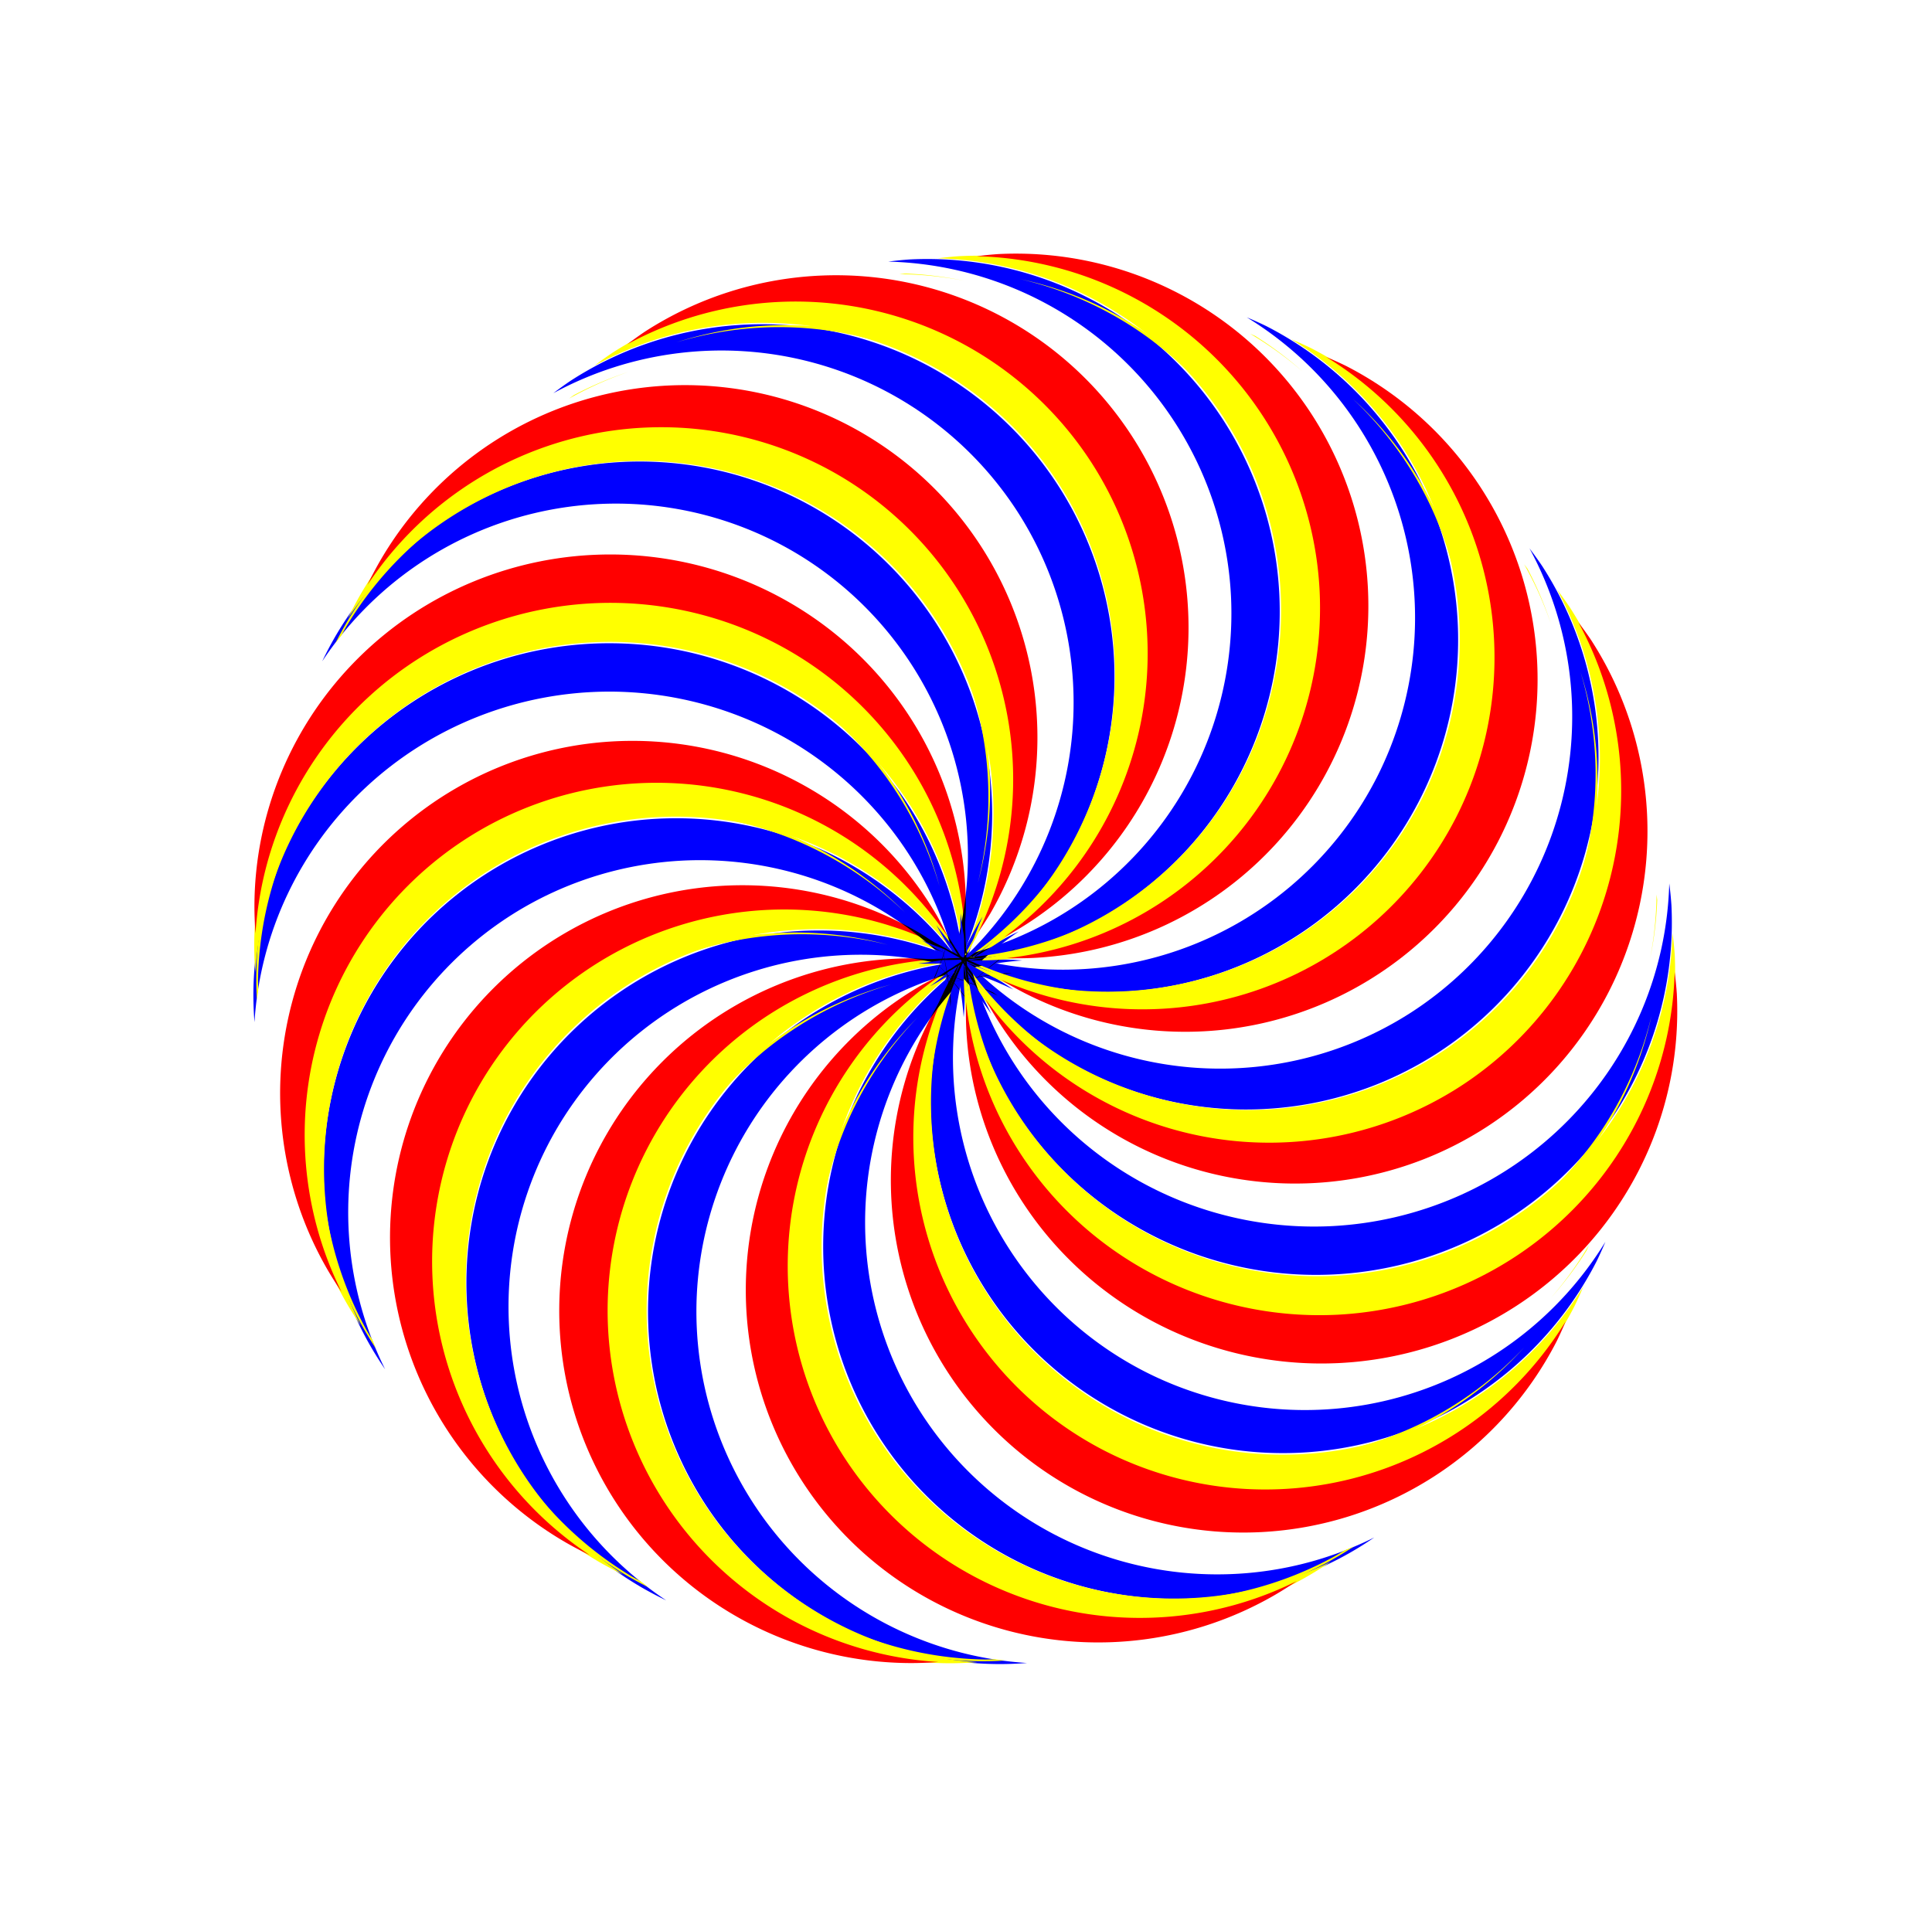 <svg xmlns="http://www.w3.org/2000/svg" width="463.036" height="458.737" viewBox="0 0 434.097 430.066"><defs><filter id="a" color-interpolation-filters="sRGB"><feGaussianBlur stdDeviation="3" result="result10"/><feBlend in2="SourceGraphic" result="result5" mode="multiply" in="result10"/><feComposite in2="SourceGraphic" in="result5" result="fbSourceGraphic"/><feGaussianBlur result="result9" stdDeviation="5"/><feSpecularLighting in="result9" result="result1" lighting-color="#fff" specularConstant="2.2" specularExponent="45"><fePointLight x="-5000" y="-10000" z="20000"/></feSpecularLighting><feComposite in2="fbSourceGraphic" in="result1" result="result2" operator="in"/><feComposite in="result2" result="result4" operator="arithmetic" k2="2" k3=".8" in2="fbSourceGraphic"/><feBlend in="result4" in2="result4" mode="multiply"/></filter><filter id="b" color-interpolation-filters="sRGB"><feGaussianBlur stdDeviation="3" result="result10"/><feBlend in2="SourceGraphic" result="result5" mode="multiply" in="result10"/><feComposite in2="SourceGraphic" in="result5" result="fbSourceGraphic"/><feGaussianBlur result="result9" stdDeviation="5"/><feSpecularLighting in="result9" result="result1" lighting-color="#fff" specularConstant="2.2" specularExponent="45"><fePointLight x="-5000" y="-10000" z="20000"/></feSpecularLighting><feComposite in2="fbSourceGraphic" in="result1" result="result2" operator="in"/><feComposite in="result2" result="result4" operator="arithmetic" k2="2" k3=".8" in2="fbSourceGraphic"/><feBlend in="result4" in2="result4" mode="multiply"/></filter><filter id="c" color-interpolation-filters="sRGB"><feGaussianBlur stdDeviation="3" result="result10"/><feBlend in2="SourceGraphic" result="result5" mode="multiply" in="result10"/><feComposite in2="SourceGraphic" in="result5" result="fbSourceGraphic"/><feGaussianBlur result="result9" stdDeviation="5"/><feSpecularLighting in="result9" result="result1" lighting-color="#fff" specularConstant="2.2" specularExponent="45"><fePointLight x="-5000" y="-10000" z="20000"/></feSpecularLighting><feComposite in2="fbSourceGraphic" in="result1" result="result2" operator="in"/><feComposite in="result2" result="result4" operator="arithmetic" k2="2" k3=".8" in2="fbSourceGraphic"/><feBlend in="result4" in2="result4" mode="multiply"/></filter><filter id="d" color-interpolation-filters="sRGB"><feGaussianBlur stdDeviation="3" result="result10"/><feBlend in2="SourceGraphic" result="result5" mode="multiply" in="result10"/><feComposite in2="SourceGraphic" in="result5" result="fbSourceGraphic"/><feGaussianBlur result="result9" stdDeviation="5"/><feSpecularLighting in="result9" result="result1" lighting-color="#fff" specularConstant="2.2" specularExponent="45"><fePointLight x="-5000" y="-10000" z="20000"/></feSpecularLighting><feComposite in2="fbSourceGraphic" in="result1" result="result2" operator="in"/><feComposite in="result2" result="result4" operator="arithmetic" k2="2" k3=".8" in2="fbSourceGraphic"/><feBlend in="result4" in2="result4" mode="multiply"/></filter><filter id="e" color-interpolation-filters="sRGB"><feGaussianBlur stdDeviation="3" result="result10"/><feBlend in2="SourceGraphic" result="result5" mode="multiply" in="result10"/><feComposite in2="SourceGraphic" in="result5" result="fbSourceGraphic"/><feGaussianBlur result="result9" stdDeviation="5"/><feSpecularLighting in="result9" result="result1" lighting-color="#fff" specularConstant="2.2" specularExponent="45"><fePointLight x="-5000" y="-10000" z="20000"/></feSpecularLighting><feComposite in2="fbSourceGraphic" in="result1" result="result2" operator="in"/><feComposite in="result2" result="result4" operator="arithmetic" k2="2" k3=".8" in2="fbSourceGraphic"/><feBlend in="result4" in2="result4" mode="multiply"/></filter><filter id="f" color-interpolation-filters="sRGB"><feGaussianBlur stdDeviation="3" result="result10"/><feBlend in2="SourceGraphic" result="result5" mode="multiply" in="result10"/><feComposite in2="SourceGraphic" in="result5" result="fbSourceGraphic"/><feGaussianBlur result="result9" stdDeviation="5"/><feSpecularLighting in="result9" result="result1" lighting-color="#fff" specularConstant="2.2" specularExponent="45"><fePointLight x="-5000" y="-10000" z="20000"/></feSpecularLighting><feComposite in2="fbSourceGraphic" in="result1" result="result2" operator="in"/><feComposite in="result2" result="result4" operator="arithmetic" k2="2" k3=".8" in2="fbSourceGraphic"/><feBlend in="result4" in2="result4" mode="multiply"/></filter></defs><g transform="translate(1451.05 -110.377)" filter="url(#a)"><path d="M-1142.265 455.866a79.18 79.18 0 01-103.805-31.215 79.18 79.18 0 0123.923-104.958 79.18 79.18 0 00-4.353 2.23 79.18 79.18 0 00-28.982 108.162 79.18 79.18 0 00108.162 28.981 79.18 79.18 0 005.055-3.2z" fill="#00f"/><path d="M-1222.699 323.41a77.434 79.18 60.976 00-1.152.567 77.434 79.18 60.976 00-10.25 8.528 77.434 79.18 60.976 0111.402-9.095zm-22.244 15.671a77.434 79.18 60.976 00-13.812 92.616 77.434 79.18 60.976 00106.806 29.292 77.434 79.18 60.976 005.11-3.11 77.434 79.18 60.976 01-2.094.878 77.434 79.18 60.976 01-1.911 1.164 77.434 79.18 60.976 01-106.806-29.292 77.434 79.18 60.976 0112.707-91.548z" fill="#ff0"/><path d="M-1152.046 461.3a79.18 79.18 0 01-103.805-31.215 79.18 79.18 0 0123.923-104.958 79.18 79.18 0 00-4.353 2.23 79.18 79.18 0 00-28.982 108.162 79.18 79.18 0 00108.162 28.981 79.18 79.18 0 005.055-3.2z" fill="#ff0"/><path d="M-1159.653 465.647a79.18 79.18 0 01-103.806-31.215 79.18 79.18 0 0123.924-104.958 79.18 79.18 0 00-4.354 2.23 79.18 79.18 0 00-28.982 108.162 79.18 79.18 0 00108.162 28.981 79.18 79.18 0 005.056-3.2z" fill="red"/><path d="M-1242.05 331.982a79.18 79.18 0 0019.628-106.605 79.18 79.18 0 00-104.303-26.64 79.18 79.18 0 013.972-2.855 79.18 79.18 0 01109.462 23.603 79.18 79.18 0 01-23.603 109.461 79.18 79.18 0 01-5.156 3.036z" fill="#00f"/><path d="M-1323.165 199.942a77.434 79.18 56.192 011.03-.765 77.434 79.18 56.192 0112.267-5.225 77.434 79.18 56.192 00-13.297 5.99zm24.099-12.633a77.434 79.18 56.192 0188.703 30 77.434 79.18 56.192 01-22.707 108.397 77.434 79.18 56.192 01-5.1 3.127 77.434 79.18 56.192 001.737-1.463 77.434 79.18 56.192 001.908-1.169 77.434 79.18 56.192 0022.708-108.397 77.434 79.18 56.192 00-87.25-30.495z" fill="#ff0"/><path d="M-1232.75 325.761a79.18 79.18 0 0019.628-106.605 79.18 79.18 0 00-104.302-26.64 79.18 79.18 0 013.972-2.855 79.18 79.18 0 01109.462 23.603 79.18 79.18 0 01-23.604 109.461 79.18 79.18 0 01-5.156 3.036z" fill="#ff0"/><path d="M-1225.409 320.978a79.18 79.18 0 0019.628-106.605 79.18 79.18 0 00-104.302-26.64 79.18 79.18 0 013.972-2.855 79.18 79.18 0 01109.462 23.603 79.18 79.18 0 01-23.604 109.461 79.18 79.18 0 01-5.156 3.036z" fill="red"/></g><g transform="rotate(30 -302.419 2976.886)" filter="url(#b)"><path d="M-1142.265 455.866a79.18 79.18 0 01-103.805-31.215 79.18 79.18 0 0123.923-104.958 79.18 79.18 0 00-4.353 2.23 79.18 79.18 0 00-28.982 108.162 79.18 79.18 0 00108.162 28.981 79.18 79.18 0 005.055-3.2z" fill="#00f"/><path d="M-1222.699 323.41a77.434 79.18 60.976 00-1.152.567 77.434 79.18 60.976 00-10.25 8.528 77.434 79.18 60.976 0111.402-9.095zm-22.244 15.671a77.434 79.18 60.976 00-13.812 92.616 77.434 79.18 60.976 00106.806 29.292 77.434 79.18 60.976 005.11-3.11 77.434 79.18 60.976 01-2.094.878 77.434 79.18 60.976 01-1.911 1.164 77.434 79.18 60.976 01-106.806-29.292 77.434 79.18 60.976 0112.707-91.548z" fill="#ff0"/><path d="M-1152.046 461.3a79.18 79.18 0 01-103.805-31.215 79.18 79.18 0 0123.923-104.958 79.18 79.18 0 00-4.353 2.23 79.18 79.18 0 00-28.982 108.162 79.18 79.18 0 00108.162 28.981 79.18 79.18 0 005.055-3.2z" fill="#ff0"/><path d="M-1159.653 465.647a79.18 79.18 0 01-103.806-31.215 79.18 79.18 0 0123.924-104.958 79.18 79.18 0 00-4.354 2.23 79.18 79.18 0 00-28.982 108.162 79.18 79.18 0 00108.162 28.981 79.18 79.18 0 005.056-3.2z" fill="red"/><path d="M-1242.05 331.982a79.18 79.18 0 0019.628-106.605 79.18 79.18 0 00-104.303-26.64 79.18 79.18 0 013.972-2.855 79.18 79.18 0 01109.462 23.603 79.18 79.18 0 01-23.603 109.461 79.18 79.18 0 01-5.156 3.036z" fill="#00f"/><path d="M-1323.165 199.942a77.434 79.18 56.192 011.03-.765 77.434 79.18 56.192 0112.267-5.225 77.434 79.18 56.192 00-13.297 5.99zm24.099-12.633a77.434 79.18 56.192 0188.703 30 77.434 79.18 56.192 01-22.707 108.397 77.434 79.18 56.192 01-5.1 3.127 77.434 79.18 56.192 001.737-1.463 77.434 79.18 56.192 001.908-1.169 77.434 79.18 56.192 0022.708-108.397 77.434 79.18 56.192 00-87.25-30.495z" fill="#ff0"/><path d="M-1232.75 325.761a79.18 79.18 0 0019.628-106.605 79.18 79.18 0 00-104.302-26.64 79.18 79.18 0 013.972-2.855 79.18 79.18 0 01109.462 23.603 79.18 79.18 0 01-23.604 109.461 79.18 79.18 0 01-5.156 3.036z" fill="#ff0"/><path d="M-1225.409 320.978a79.18 79.18 0 0019.628-106.605 79.18 79.18 0 00-104.302-26.64 79.18 79.18 0 013.972-2.855 79.18 79.18 0 01109.462 23.603 79.18 79.18 0 01-23.604 109.461 79.18 79.18 0 01-5.156 3.036z" fill="red"/></g><g transform="rotate(60 -412.938 1526.609)" filter="url(#c)"><path d="M-1142.265 455.866a79.18 79.18 0 01-103.805-31.215 79.18 79.18 0 0123.923-104.958 79.18 79.18 0 00-4.353 2.23 79.18 79.18 0 00-28.982 108.162 79.18 79.18 0 00108.162 28.981 79.18 79.18 0 005.055-3.2z" fill="#00f"/><path d="M-1222.699 323.41a77.434 79.18 60.976 00-1.152.567 77.434 79.18 60.976 00-10.25 8.528 77.434 79.18 60.976 0111.402-9.095zm-22.244 15.671a77.434 79.18 60.976 00-13.812 92.616 77.434 79.18 60.976 00106.806 29.292 77.434 79.18 60.976 005.11-3.11 77.434 79.18 60.976 01-2.094.878 77.434 79.18 60.976 01-1.911 1.164 77.434 79.18 60.976 01-106.806-29.292 77.434 79.18 60.976 0112.707-91.548z" fill="#ff0"/><path d="M-1152.046 461.3a79.18 79.18 0 01-103.805-31.215 79.18 79.18 0 0123.923-104.958 79.18 79.18 0 00-4.353 2.23 79.18 79.18 0 00-28.982 108.162 79.18 79.18 0 00108.162 28.981 79.18 79.18 0 005.055-3.2z" fill="#ff0"/><path d="M-1159.653 465.647a79.18 79.18 0 01-103.806-31.215 79.18 79.18 0 0123.924-104.958 79.18 79.18 0 00-4.354 2.23 79.18 79.18 0 00-28.982 108.162 79.18 79.18 0 00108.162 28.981 79.18 79.18 0 005.056-3.2z" fill="red"/><path d="M-1242.05 331.982a79.18 79.18 0 0019.628-106.605 79.18 79.18 0 00-104.303-26.64 79.18 79.18 0 013.972-2.855 79.18 79.18 0 01109.462 23.603 79.18 79.18 0 01-23.603 109.461 79.18 79.18 0 01-5.156 3.036z" fill="#00f"/><path d="M-1323.165 199.942a77.434 79.18 56.192 011.03-.765 77.434 79.18 56.192 0112.267-5.225 77.434 79.18 56.192 00-13.297 5.99zm24.099-12.633a77.434 79.18 56.192 0188.703 30 77.434 79.18 56.192 01-22.707 108.397 77.434 79.18 56.192 01-5.1 3.127 77.434 79.18 56.192 001.737-1.463 77.434 79.18 56.192 001.908-1.169 77.434 79.18 56.192 0022.708-108.397 77.434 79.18 56.192 00-87.25-30.495z" fill="#ff0"/><path d="M-1232.75 325.761a79.18 79.18 0 0019.628-106.605 79.18 79.18 0 00-104.302-26.64 79.18 79.18 0 013.972-2.855 79.18 79.18 0 01109.462 23.603 79.18 79.18 0 01-23.604 109.461 79.18 79.18 0 01-5.156 3.036z" fill="#ff0"/><path d="M-1225.409 320.978a79.18 79.18 0 0019.628-106.605 79.18 79.18 0 00-104.302-26.64 79.18 79.18 0 013.972-2.855 79.18 79.18 0 01109.462 23.603 79.18 79.18 0 01-23.604 109.461 79.18 79.18 0 01-5.156 3.036z" fill="red"/></g><g transform="rotate(90 -453.782 996.18)" filter="url(#d)"><path d="M-1142.265 455.866a79.18 79.18 0 01-103.805-31.215 79.18 79.18 0 0123.923-104.958 79.18 79.18 0 00-4.353 2.23 79.18 79.18 0 00-28.982 108.162 79.18 79.18 0 00108.162 28.981 79.18 79.18 0 005.055-3.2z" fill="#00f"/><path d="M-1222.699 323.41a77.434 79.18 60.976 00-1.152.567 77.434 79.18 60.976 00-10.25 8.528 77.434 79.18 60.976 0111.402-9.095zm-22.244 15.671a77.434 79.18 60.976 00-13.812 92.616 77.434 79.18 60.976 00106.806 29.292 77.434 79.18 60.976 005.11-3.11 77.434 79.18 60.976 01-2.094.878 77.434 79.18 60.976 01-1.911 1.164 77.434 79.18 60.976 01-106.806-29.292 77.434 79.18 60.976 0112.707-91.548z" fill="#ff0"/><path d="M-1152.046 461.3a79.18 79.18 0 01-103.805-31.215 79.18 79.18 0 0123.923-104.958 79.18 79.18 0 00-4.353 2.23 79.18 79.18 0 00-28.982 108.162 79.18 79.18 0 00108.162 28.981 79.18 79.18 0 005.055-3.2z" fill="#ff0"/><path d="M-1159.653 465.647a79.18 79.18 0 01-103.806-31.215 79.18 79.18 0 0123.924-104.958 79.18 79.18 0 00-4.354 2.23 79.18 79.18 0 00-28.982 108.162 79.18 79.18 0 00108.162 28.981 79.18 79.18 0 005.056-3.2z" fill="red"/><path d="M-1242.05 331.982a79.18 79.18 0 0019.628-106.605 79.18 79.18 0 00-104.303-26.64 79.18 79.18 0 013.972-2.855 79.18 79.18 0 01109.462 23.603 79.18 79.18 0 01-23.603 109.461 79.18 79.18 0 01-5.156 3.036z" fill="#00f"/><path d="M-1323.165 199.942a77.434 79.18 56.192 011.03-.765 77.434 79.18 56.192 0112.267-5.225 77.434 79.18 56.192 00-13.297 5.99zm24.099-12.633a77.434 79.18 56.192 0188.703 30 77.434 79.18 56.192 01-22.707 108.397 77.434 79.18 56.192 01-5.1 3.127 77.434 79.18 56.192 001.737-1.463 77.434 79.18 56.192 001.908-1.169 77.434 79.18 56.192 0022.708-108.397 77.434 79.18 56.192 00-87.25-30.495z" fill="#ff0"/><path d="M-1232.75 325.761a79.18 79.18 0 0019.628-106.605 79.18 79.18 0 00-104.302-26.64 79.18 79.18 0 013.972-2.855 79.18 79.18 0 01109.462 23.603 79.18 79.18 0 01-23.604 109.461 79.18 79.18 0 01-5.156 3.036z" fill="#ff0"/><path d="M-1225.409 320.978a79.18 79.18 0 0019.628-106.605 79.18 79.18 0 00-104.302-26.64 79.18 79.18 0 013.972-2.855 79.18 79.18 0 01109.462 23.603 79.18 79.18 0 01-23.604 109.461 79.18 79.18 0 01-5.156 3.036z" fill="red"/></g><g transform="matrix(-.505 .866 -.874 -.5 -121.239 1446.838)" filter="url(#e)"><path d="M-1142.265 455.866a79.18 79.18 0 01-103.805-31.215 79.18 79.18 0 0123.923-104.958 79.18 79.18 0 00-4.353 2.23 79.18 79.18 0 00-28.982 108.162 79.18 79.18 0 00108.162 28.981 79.18 79.18 0 005.055-3.2z" fill="#00f"/><path d="M-1222.699 323.41a77.434 79.18 60.976 00-1.152.567 77.434 79.18 60.976 00-10.25 8.528 77.434 79.18 60.976 0111.402-9.095zm-22.244 15.671a77.434 79.18 60.976 00-13.812 92.616 77.434 79.18 60.976 00106.806 29.292 77.434 79.18 60.976 005.11-3.11 77.434 79.18 60.976 01-2.094.878 77.434 79.18 60.976 01-1.911 1.164 77.434 79.18 60.976 01-106.806-29.292 77.434 79.18 60.976 0112.707-91.548z" fill="#ff0"/><path d="M-1152.046 461.3a79.18 79.18 0 01-103.805-31.215 79.18 79.18 0 0123.923-104.958 79.18 79.18 0 00-4.353 2.23 79.18 79.18 0 00-28.982 108.162 79.18 79.18 0 00108.162 28.981 79.18 79.18 0 005.055-3.2z" fill="#ff0"/><path d="M-1159.653 465.647a79.18 79.18 0 01-103.806-31.215 79.18 79.18 0 0123.924-104.958 79.18 79.18 0 00-4.354 2.23 79.18 79.18 0 00-28.982 108.162 79.18 79.18 0 00108.162 28.981 79.18 79.18 0 005.056-3.2z" fill="red"/><path d="M-1242.05 331.982a79.18 79.18 0 0019.628-106.605 79.18 79.18 0 00-104.303-26.64 79.18 79.18 0 013.972-2.855 79.18 79.18 0 01109.462 23.603 79.18 79.18 0 01-23.603 109.461 79.18 79.18 0 01-5.156 3.036z" fill="#00f"/><path d="M-1323.165 199.942a77.434 79.18 56.192 011.03-.765 77.434 79.18 56.192 0112.267-5.225 77.434 79.18 56.192 00-13.297 5.99zm24.099-12.633a77.434 79.18 56.192 0188.703 30 77.434 79.18 56.192 01-22.707 108.397 77.434 79.18 56.192 01-5.1 3.127 77.434 79.18 56.192 001.737-1.463 77.434 79.18 56.192 001.908-1.169 77.434 79.18 56.192 0022.708-108.397 77.434 79.18 56.192 00-87.25-30.495z" fill="#ff0"/><path d="M-1232.75 325.761a79.18 79.18 0 0019.628-106.605 79.18 79.18 0 00-104.302-26.64 79.18 79.18 0 013.972-2.855 79.18 79.18 0 01109.462 23.603 79.18 79.18 0 01-23.604 109.461 79.18 79.18 0 01-5.156 3.036z" fill="#ff0"/><path d="M-1225.409 320.978a79.18 79.18 0 0019.628-106.605 79.18 79.18 0 00-104.302-26.64 79.18 79.18 0 013.972-2.855 79.18 79.18 0 01109.462 23.603 79.18 79.18 0 01-23.604 109.461 79.18 79.18 0 01-5.156 3.036z" fill="red"/></g><g transform="rotate(150 -493.767 464.967)" filter="url(#f)"><path d="M-1142.265 455.866a79.18 79.18 0 01-103.805-31.215 79.18 79.18 0 0123.923-104.958 79.18 79.18 0 00-4.353 2.23 79.18 79.18 0 00-28.982 108.162 79.18 79.18 0 00108.162 28.981 79.18 79.18 0 005.055-3.2z" fill="#00f"/><path d="M-1222.699 323.41a77.434 79.18 60.976 00-1.152.567 77.434 79.18 60.976 00-10.25 8.528 77.434 79.18 60.976 0111.402-9.095zm-22.244 15.671a77.434 79.18 60.976 00-13.812 92.616 77.434 79.18 60.976 00106.806 29.292 77.434 79.18 60.976 005.11-3.11 77.434 79.18 60.976 01-2.094.878 77.434 79.18 60.976 01-1.911 1.164 77.434 79.18 60.976 01-106.806-29.292 77.434 79.18 60.976 0112.707-91.548z" fill="#ff0"/><path d="M-1152.046 461.3a79.18 79.18 0 01-103.805-31.215 79.18 79.18 0 0123.923-104.958 79.18 79.18 0 00-4.353 2.23 79.18 79.18 0 00-28.982 108.162 79.18 79.18 0 00108.162 28.981 79.18 79.18 0 005.055-3.2z" fill="#ff0"/><path d="M-1159.653 465.647a79.18 79.18 0 01-103.806-31.215 79.18 79.18 0 0123.924-104.958 79.18 79.18 0 00-4.354 2.23 79.18 79.18 0 00-28.982 108.162 79.18 79.18 0 00108.162 28.981 79.18 79.18 0 005.056-3.2z" fill="red"/><path d="M-1242.05 331.982a79.18 79.18 0 0019.628-106.605 79.18 79.18 0 00-104.303-26.64 79.18 79.18 0 013.972-2.855 79.18 79.18 0 01109.462 23.603 79.18 79.18 0 01-23.603 109.461 79.18 79.18 0 01-5.156 3.036z" fill="#00f"/><path d="M-1323.165 199.942a77.434 79.18 56.192 011.03-.765 77.434 79.18 56.192 0112.267-5.225 77.434 79.18 56.192 00-13.297 5.99zm24.099-12.633a77.434 79.18 56.192 0188.703 30 77.434 79.18 56.192 01-22.707 108.397 77.434 79.18 56.192 01-5.1 3.127 77.434 79.18 56.192 001.737-1.463 77.434 79.18 56.192 001.908-1.169 77.434 79.18 56.192 0022.708-108.397 77.434 79.18 56.192 00-87.25-30.495z" fill="#ff0"/><path d="M-1232.75 325.761a79.18 79.18 0 0019.628-106.605 79.18 79.18 0 00-104.302-26.64 79.18 79.18 0 013.972-2.855 79.18 79.18 0 01109.462 23.603 79.18 79.18 0 01-23.604 109.461 79.18 79.18 0 01-5.156 3.036z" fill="#ff0"/><path d="M-1225.409 320.978a79.18 79.18 0 0019.628-106.605 79.18 79.18 0 00-104.302-26.64 79.18 79.18 0 013.972-2.855 79.18 79.18 0 01109.462 23.603 79.18 79.18 0 01-23.604 109.461 79.18 79.18 0 01-5.156 3.036z" fill="red"/></g></svg>